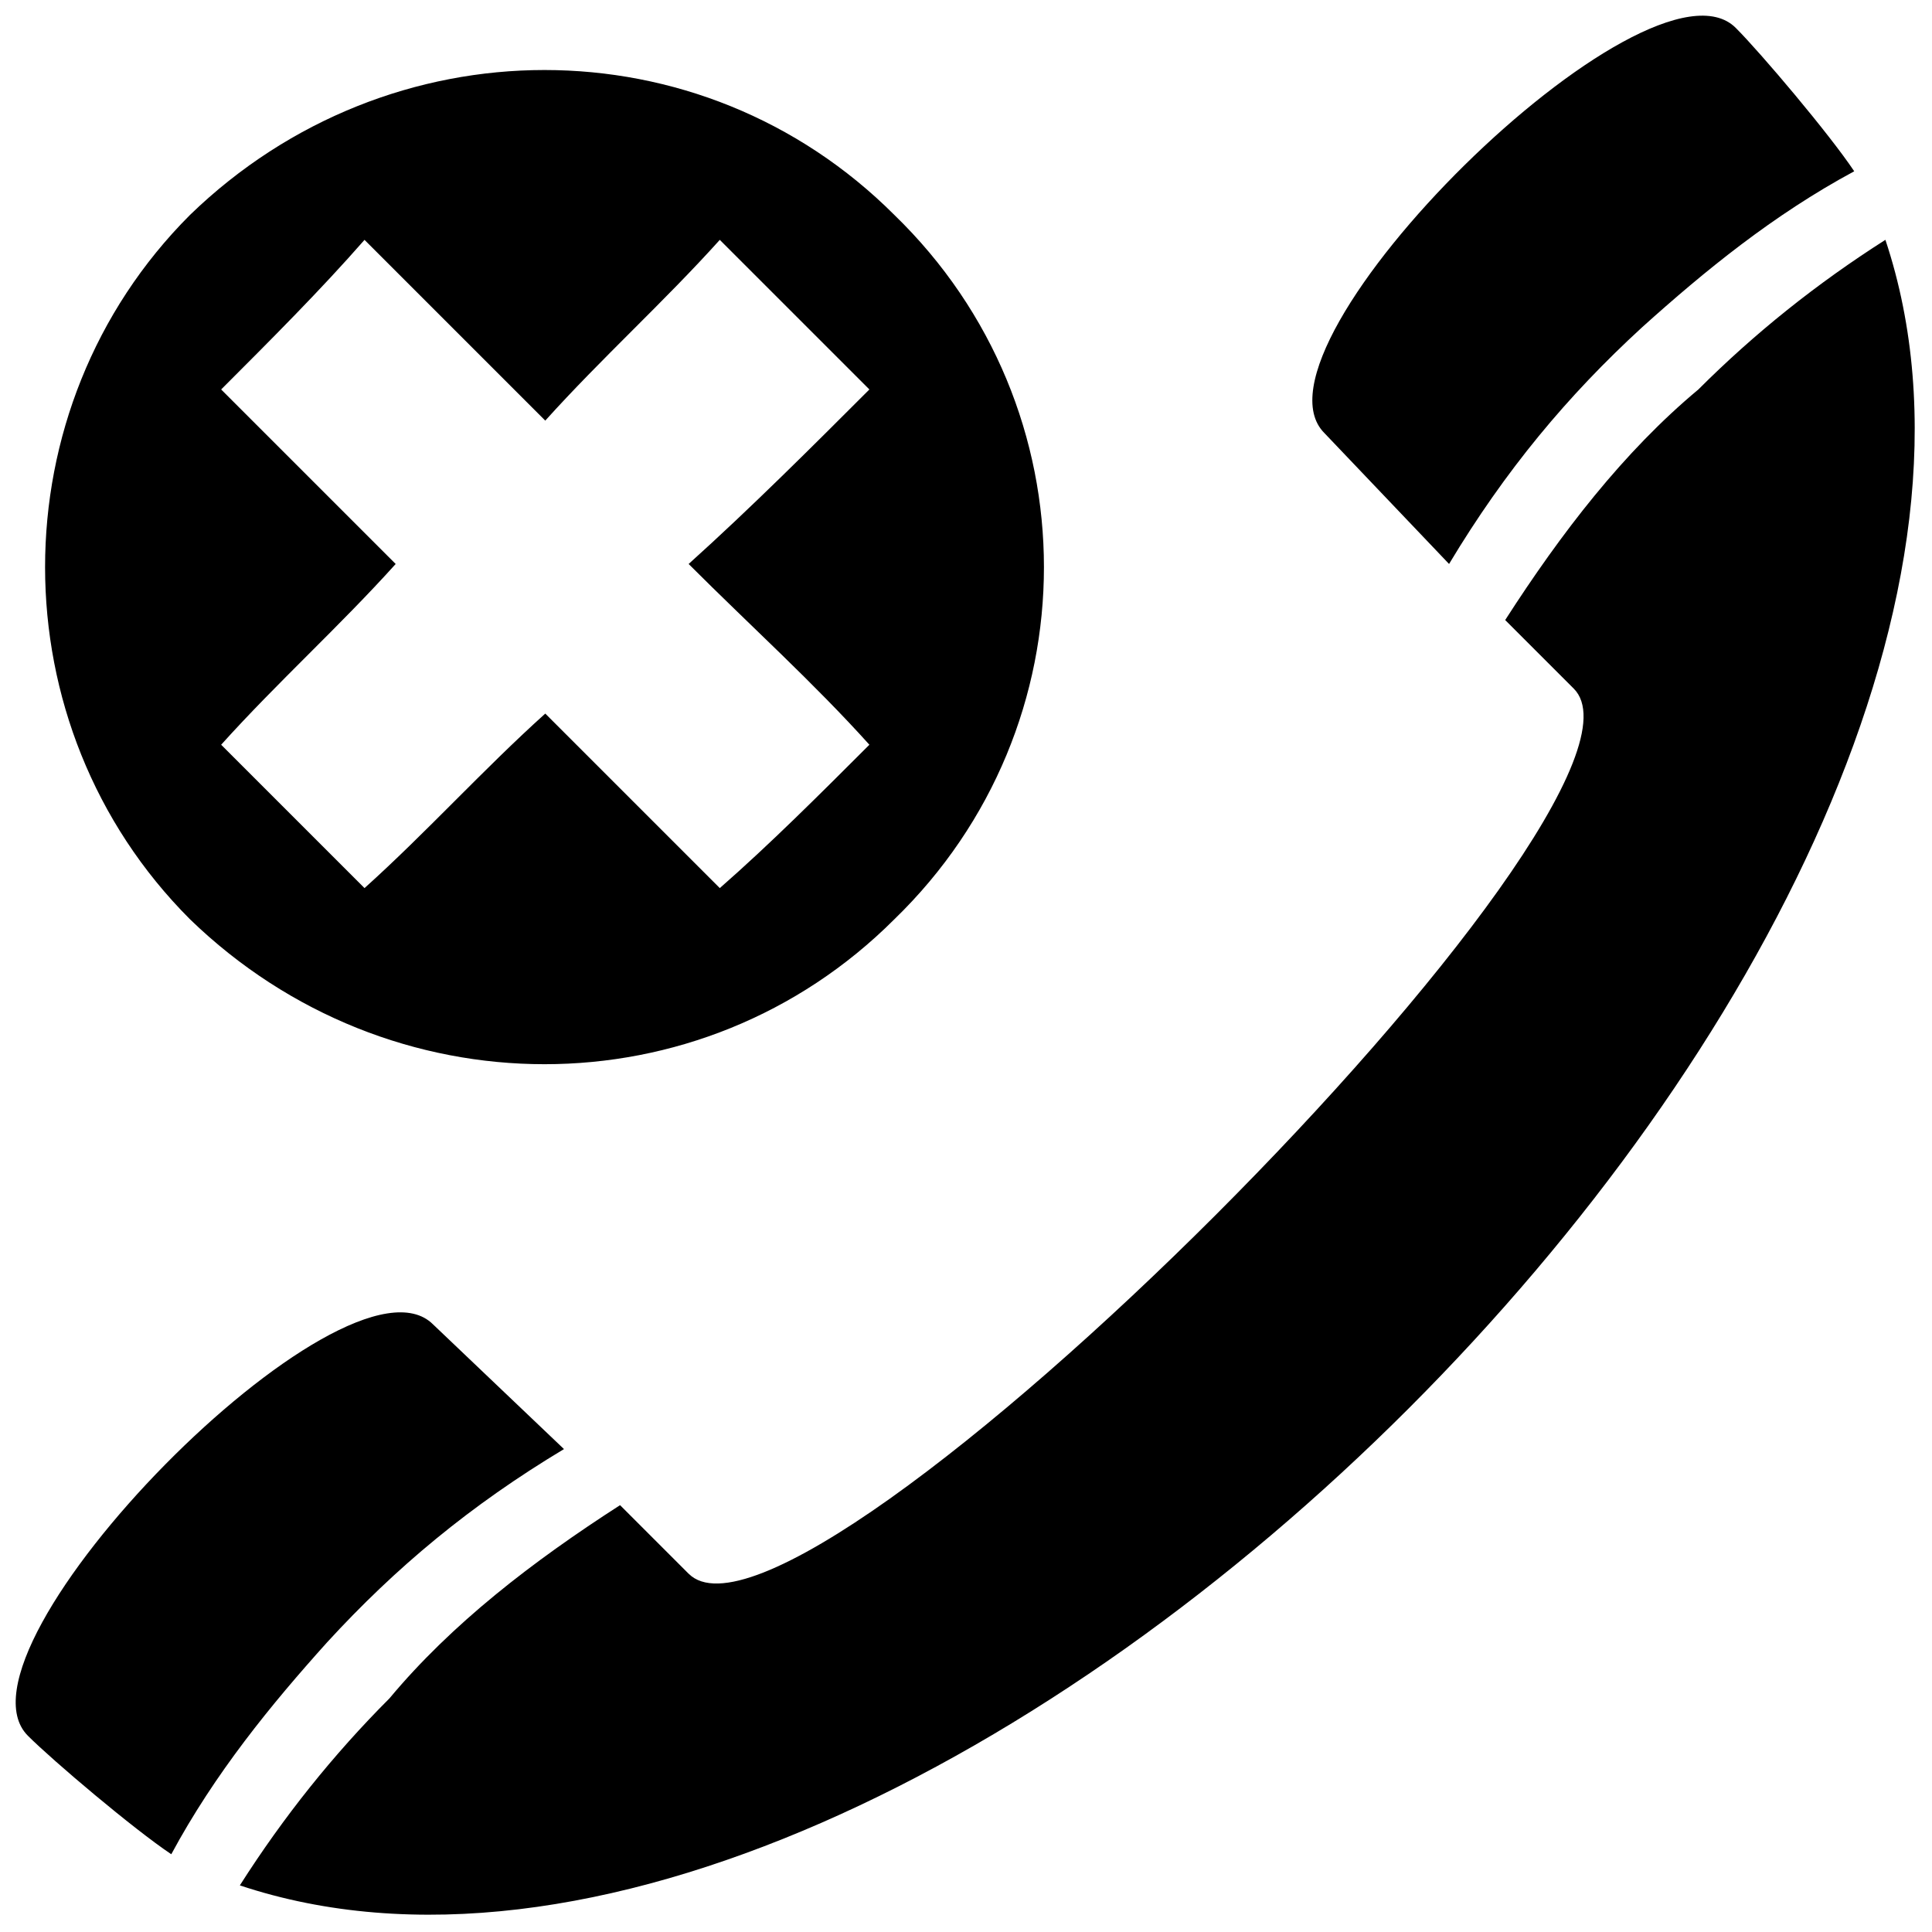 <?xml version="1.0" encoding="UTF-8"?>
<!-- The Best Svg Icon site in the world: iconSvg.co, Visit us! https://iconsvg.co -->
<svg width="800px" height="800px" version="1.1" viewBox="144 144 512 512" xmlns="http://www.w3.org/2000/svg">
 <defs>
  <clipPath id="a">
   <path d="m148.09 148.09h503.81v503.81h-503.81z"/>
  </clipPath>
 </defs>
 <g clip-path="url(#a)">
  <path d="m293.46 528.02-34.688-33.035c-23.125-23.125-130.5 85.895-107.37 109.02 6.606 6.606 28.082 24.777 37.992 31.387 11.562-21.473 26.43-39.645 41.297-56.164 18.172-19.82 37.992-36.34 62.77-51.207zm-99.109-327.06c-51.207 51.207-51.207 135.45 0 186.66 52.859 51.207 135.45 51.207 186.66 0 52.859-51.207 52.859-135.45 0-186.66-51.207-51.207-133.8-51.207-186.66 0zm46.25 6.606c16.52 16.52 31.387 31.387 47.902 47.902 14.867-16.52 31.387-31.387 46.25-47.902 13.215 13.215 26.43 26.43 39.645 39.645-14.867 14.867-31.387 31.387-47.902 46.25 16.52 16.52 33.035 31.387 47.902 47.902-13.215 13.215-26.43 26.43-39.645 37.992-14.867-14.867-31.387-31.387-46.25-46.25-16.52 14.867-31.387 31.387-47.902 46.25l-37.992-37.992c14.867-16.52 31.387-31.387 46.25-47.902-14.867-14.867-31.387-31.387-46.25-46.25 13.215-13.215 26.43-26.43 37.992-39.645zm85.895 353.49-18.172-18.172c-23.125 14.867-44.598 31.387-61.117 51.207-14.867 14.867-28.082 31.387-39.645 49.555 183.36 61.117 497.2-252.73 436.09-436.09-18.172 11.562-34.688 24.777-49.555 39.645-19.82 16.52-36.34 37.992-51.207 61.117l18.172 18.172c29.734 29.734-204.83 264.29-234.56 234.56zm201.52-267.6-33.035-34.688c-23.125-23.125 85.895-130.5 109.02-107.37 6.606 6.606 24.777 28.082 31.387 37.992-21.473 11.562-39.645 26.43-56.164 41.297-19.82 18.172-36.34 37.992-51.207 62.77z" fill-rule="evenodd"/>
 </g>
</svg>